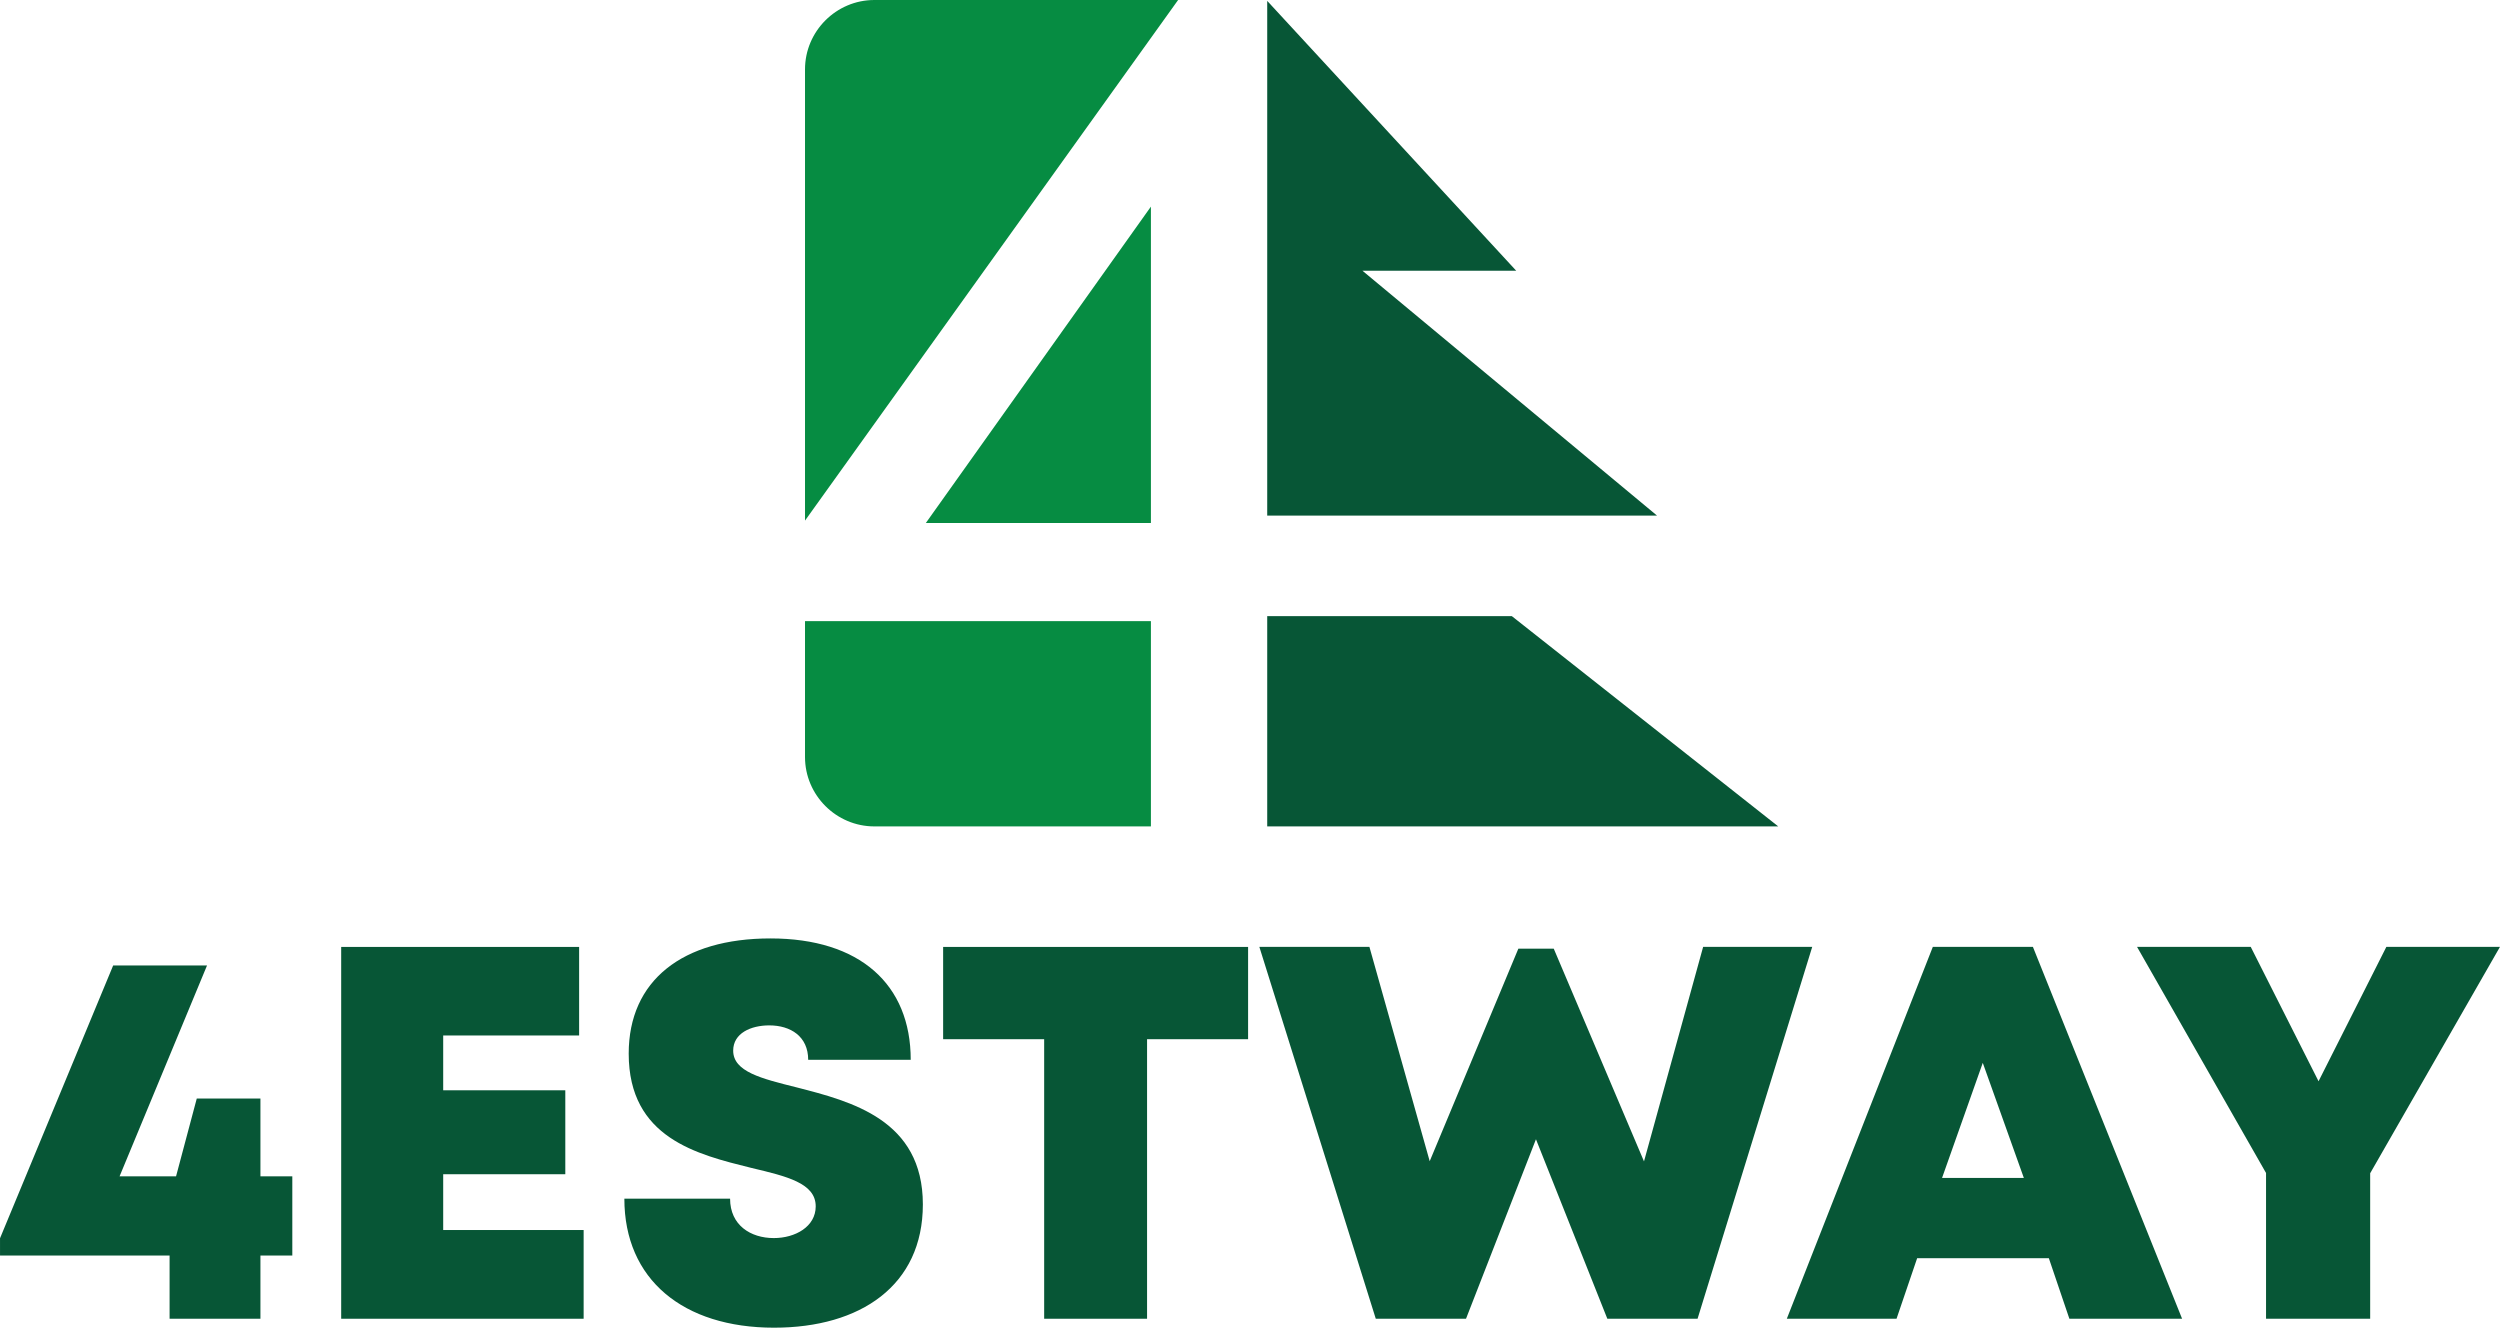 <?xml version="1.0" encoding="UTF-8"?>
<!DOCTYPE svg PUBLIC "-//W3C//DTD SVG 1.0//EN" "http://www.w3.org/TR/2001/REC-SVG-20010904/DTD/svg10.dtd">
<!-- Creator: CorelDRAW 2020 (64-Bit) -->
<svg xmlns="http://www.w3.org/2000/svg" xml:space="preserve" width="55.625mm" height="29.541mm" version="1.0" style="shape-rendering:geometricPrecision; text-rendering:geometricPrecision; image-rendering:optimizeQuality; fill-rule:evenodd; clip-rule:evenodd"
viewBox="0 0 45249.88 24031.38"
 xmlns:xlink="http://www.w3.org/1999/xlink"
 xmlns:xodm="http://www.corel.com/coreldraw/odm/2003">
 <defs>
  <style type="text/css">
   <![CDATA[
    .fil0 {fill:#068C42}
    .fil1 {fill:#075636}
    .fil2 {fill:#075636;fill-rule:nonzero}
   ]]>
  </style>
 </defs>
 <g id="Layer_x0020_1">
  <g id="_2182307803168">
   <path class="fil0" d="M16757.67 9466.14l4073.86 0 0 -5726.38 -4073.86 5726.38zm-931.61 -9466.14l5497.71 0 -6753.24 9422.94 0 -8167.24c0,-690.65 564.97,-1255.7 1255.54,-1255.7zm5005.47 14958.15l-5005.47 0c-690.57,0 -1255.54,-565.05 -1255.54,-1255.7l0 -2459.98 6261 0 0 3715.68z"/>
   <path class="fil1" d="M22936.59 16.11l4506.55 4883.93 -2783.35 0 5332.41 4432.53 -7055.62 0 0 -9316.46zm4427.4 11135.98l4821.94 3806.06 -9249.34 0 0 -3806.06 4427.4 0z"/>
  </g>
  <polygon class="fil2" points="5290.59,21292.28 4713.59,21292.28 4713.59,19883.49 3561.28,19883.49 3186.18,21292.28 2163.71,21292.28 3747.16,17474.59 2048.28,17474.59 -0,22412.62 -0,22725.16 3069.2,22725.16 3069.2,23869.49 4713.59,23869.49 4713.59,22725.16 5290.59,22725.16 "/>
  <polygon id="1" class="fil2" points="8021.63,22263.59 8021.63,21253.81 10231.79,21253.81 10231.79,19734.46 8021.63,19734.46 8021.63,18742.33 10481.86,18742.33 10481.86,17139.6 6175.26,17139.6 6175.26,23869.49 10563.53,23869.49 10563.53,22263.59 "/>
  <path id="2" class="fil2" d="M14011.01 24031.38c1562.71,0 2692.64,-762.89 2692.64,-2230.99 0,-1533.83 -1295.07,-1864.02 -2285.49,-2118.81 -636.31,-158.71 -1147.59,-283.74 -1147.59,-665.19 0,-314.09 318.97,-456.77 652.34,-456.77 386.24,0 705.21,198.73 705.21,623.46l1855.89 0c0,-1368.69 -923.14,-2197.31 -2538.65,-2197.31 -1591.59,0 -2565.98,759.72 -2565.98,2085.13 0,1529.03 1242.11,1825.55 2216.51,2067.56 645.91,153.83 1168.41,275.69 1168.41,697.16 0,367.05 -370.22,573.75 -758.09,573.75 -421.47,0 -791.77,-233.96 -791.77,-713.18l-1913.65 0c0,1464.93 1065.83,2335.2 2710.21,2335.2l0 0z"/>
  <polygon id="3" class="fil2" points="22590.45,17139.6 17070.61,17139.6 17070.61,18809.69 18899.33,18809.69 18899.33,23869.49 20761.73,23869.49 20761.73,18809.69 22590.45,18809.69 "/>
  <polygon id="4" class="fil2" points="30826.92,17138.05 29756.29,21021.47 28123.05,17171.65 27482.02,17171.65 25877.67,21018.22 24786.21,17138.05 22793.98,17138.05 24901.56,23869.49 26534.8,23869.49 27800.91,20620.75 29092.73,23869.49 30725.97,23869.49 32801.5,17138.05 "/>
  <path id="5" class="fil2" d="M37455.78 23869.49l2040.31 0 -2700.61 -6731.44 -1811.07 0 -2642.94 6731.44 1985.8 0 373.39 -1096.25 2383.27 0 371.84 1096.25zm-823.82 -2548.33l-1480.87 0 737.26 -2083.58 743.61 2083.58z"/>
  <polygon id="6" class="fil2" points="45249.88,17138.05 43193.55,17138.05 41965.83,19570.95 40738.2,17138.05 38680.24,17138.05 41015.43,21231.44 41015.43,23869.49 42900.28,23869.49 42900.28,21236.24 "/>
 </g>
</svg>
